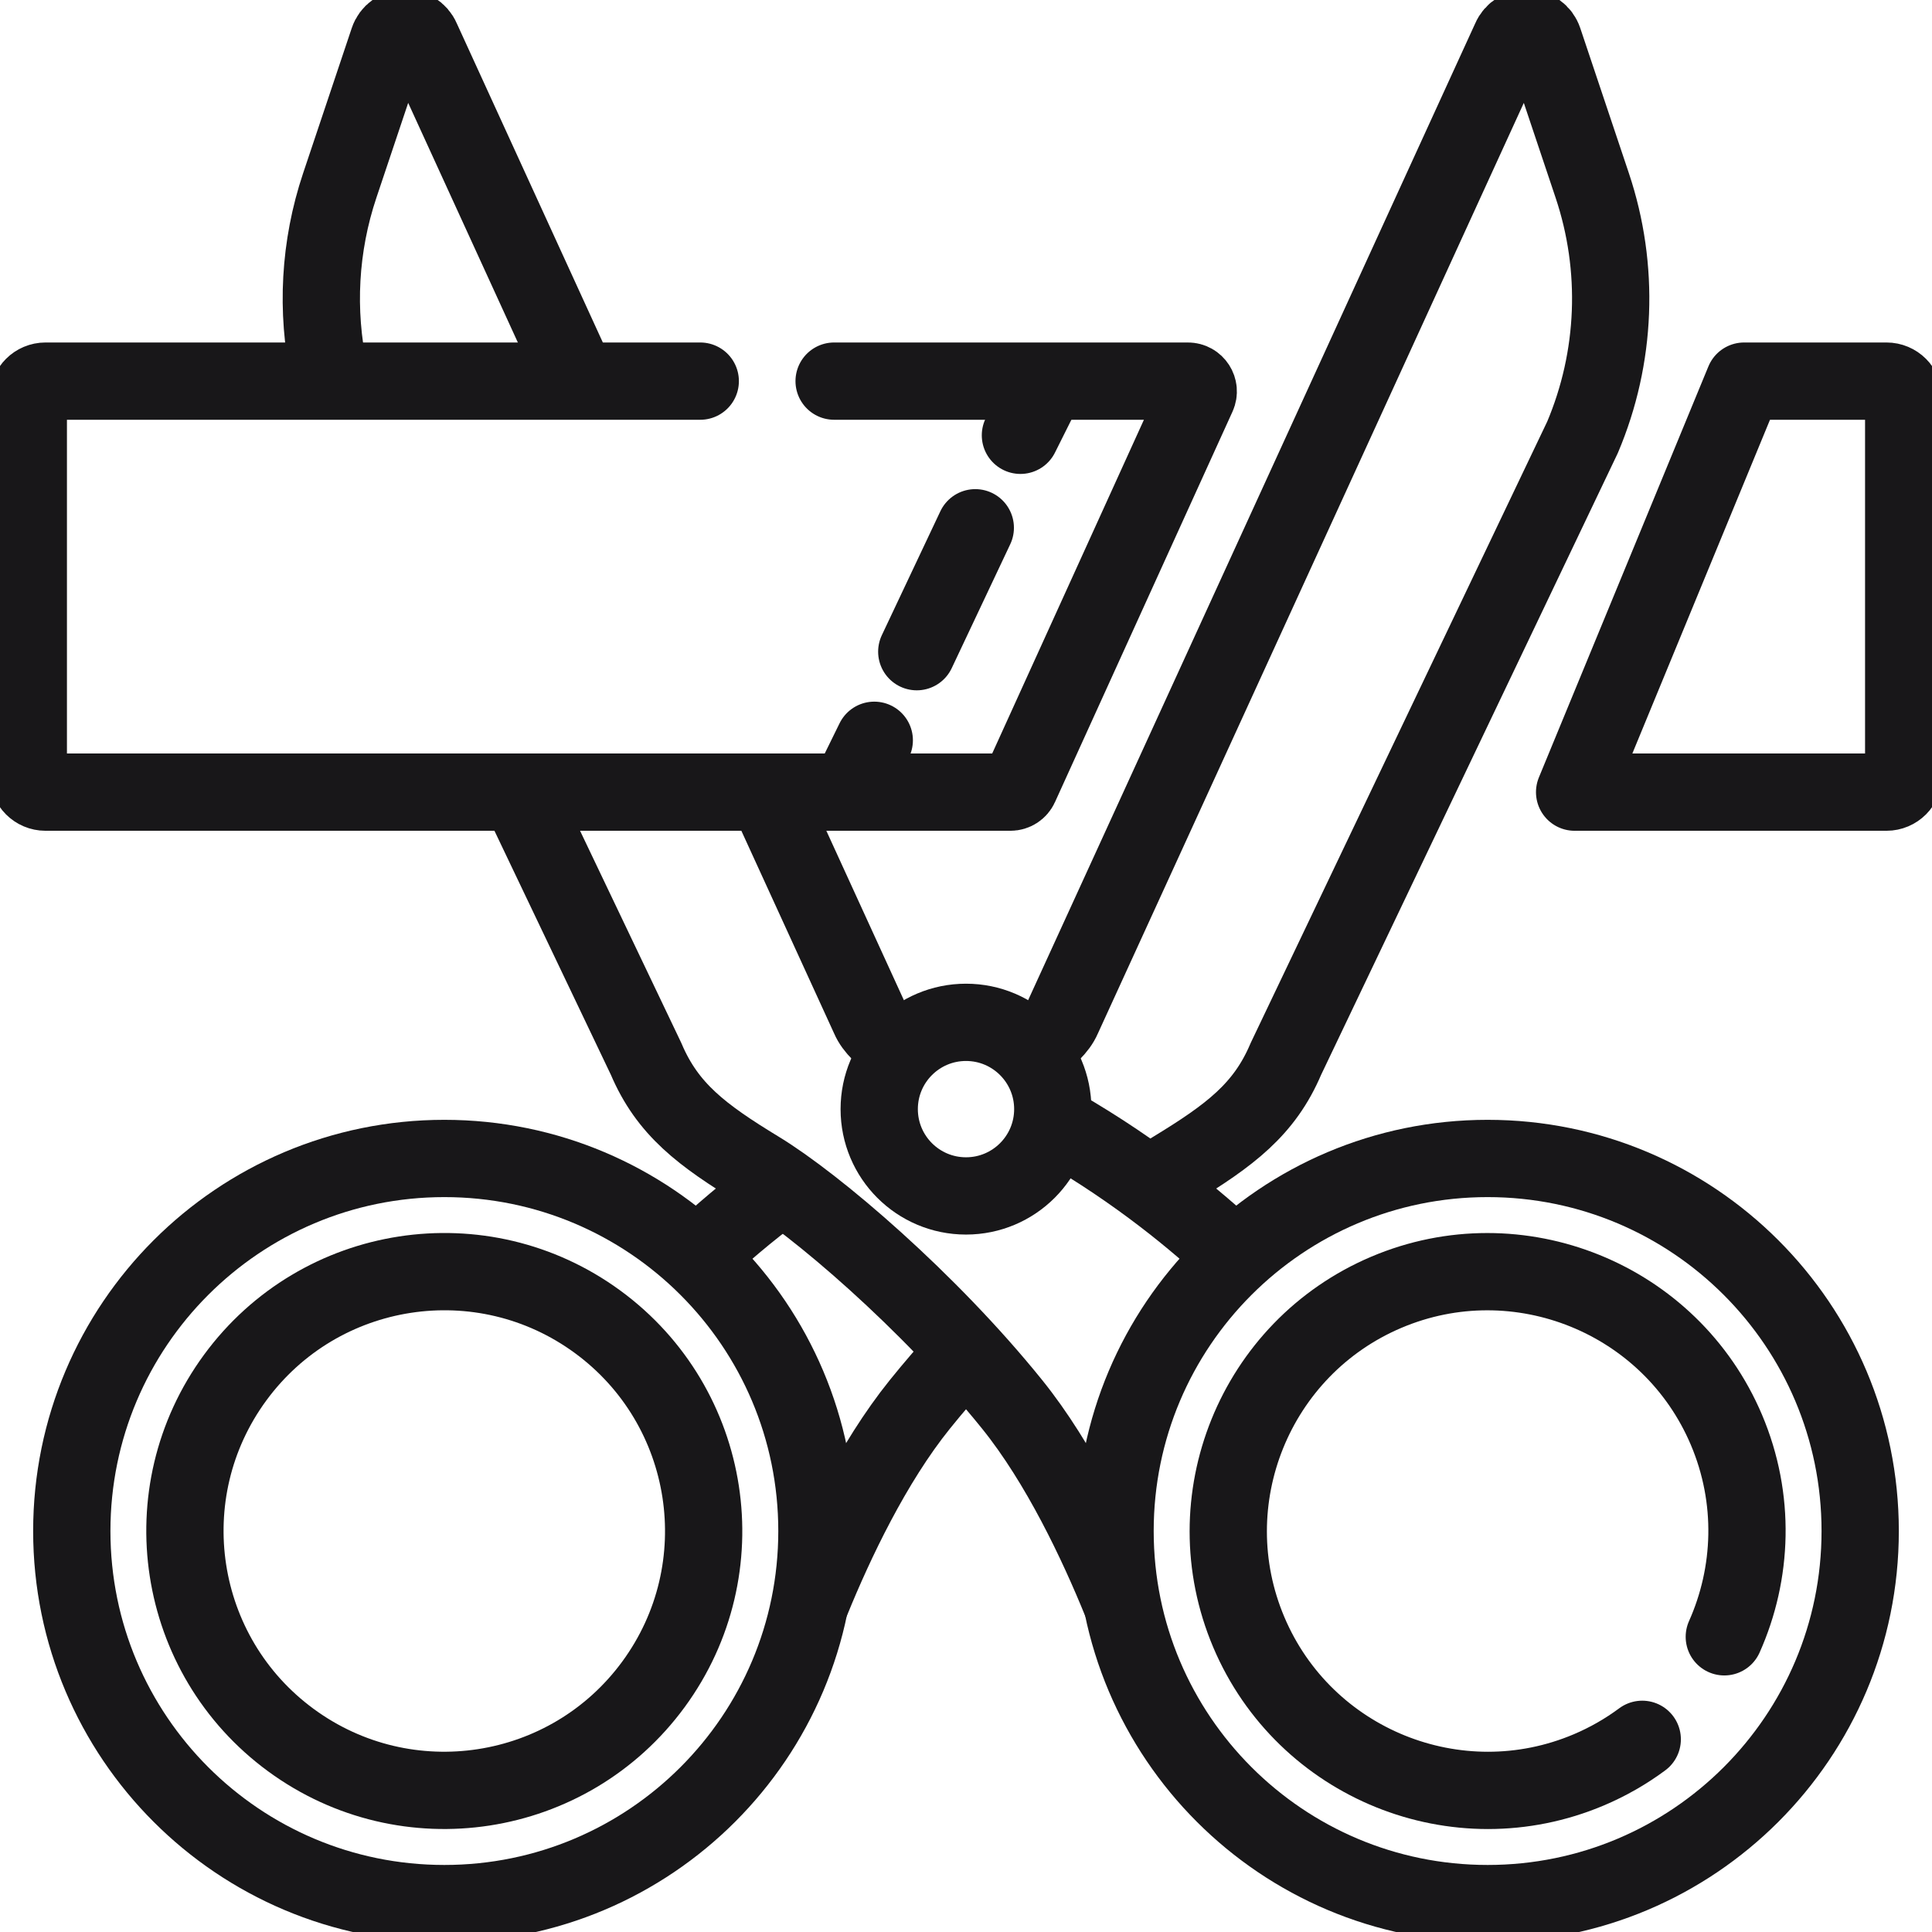 <svg xmlns="http://www.w3.org/2000/svg" fill="none" viewBox="0 0 100 100" height="100" width="100">
<path stroke-linejoin="round" stroke-linecap="round" stroke-miterlimit="10" stroke-width="4" stroke="#181719" d="M60.054 60.98C60.29 60.822 60.513 60.678 60.722 60.552C63.667 58.76 65.449 57.423 66.556 54.812L81.909 22.639C83.663 18.501 83.843 13.864 82.415 9.602L79.898 2.091C79.63 1.29 78.514 1.247 78.184 2.024L54.998 52.681C54.776 53.205 54.23 53.704 53.584 54.143"></path>
<path stroke-linejoin="round" stroke-linecap="round" stroke-miterlimit="10" stroke-width="4" stroke="#181719" d="M42.007 82.82C43.228 79.826 45.165 75.726 47.61 72.692C48.324 71.806 49.079 70.931 49.855 70.08"></path>
<path stroke-linejoin="round" stroke-linecap="round" stroke-miterlimit="10" stroke-width="4" stroke="#181719" d="M40.351 61.469C38.632 62.748 37.25 63.948 36.245 64.888"></path>
<path stroke-linejoin="round" stroke-linecap="round" stroke-miterlimit="10" stroke-width="4" stroke="#181719" d="M17.035 19.29C16.354 16.09 16.532 12.744 17.585 9.602L20.102 2.091C20.37 1.29 21.486 1.247 21.816 2.024L29.532 18.882"></path>
<path stroke-linejoin="round" stroke-linecap="round" stroke-miterlimit="10" stroke-width="4" stroke="#181719" d="M58.024 82.895C56.804 79.896 54.855 75.751 52.39 72.692C48.063 67.323 42.224 62.344 39.278 60.551C36.333 58.759 34.551 57.423 33.444 54.812L27.141 41.603"></path>
<path stroke-linejoin="round" stroke-linecap="round" stroke-miterlimit="10" stroke-width="4" stroke="#181719" d="M54.847 58.315C58.941 60.67 62.007 63.247 63.816 64.945"></path>
<path stroke-linejoin="round" stroke-linecap="round" stroke-miterlimit="10" stroke-width="4" stroke="#181719" d="M39.932 41.603L45.002 52.68C45.225 53.205 45.77 53.704 46.416 54.143"></path>
<path stroke-linejoin="round" stroke-linecap="round" stroke-miterlimit="10" stroke-width="4" stroke="#181719" d="M23 98.53C33.65 98.53 42.284 89.897 42.284 79.246C42.284 68.596 33.65 59.962 23 59.962C12.35 59.962 3.716 68.596 3.716 79.246C3.716 89.897 12.35 98.53 23 98.53Z"></path>
<path stroke-linejoin="round" stroke-linecap="round" stroke-miterlimit="10" stroke-width="4" stroke="#181719" d="M33.822 87.183C38.206 81.204 36.914 72.803 30.935 68.419C24.956 64.035 16.555 65.328 12.171 71.307C7.787 77.286 9.08 85.686 15.059 90.07C21.038 94.454 29.438 93.162 33.822 87.183Z"></path>
<path stroke-linejoin="round" stroke-linecap="round" stroke-miterlimit="10" stroke-width="4" stroke="#181719" d="M50 61.901C52.481 61.901 54.492 59.889 54.492 57.408C54.492 54.928 52.481 52.916 50 52.916C47.519 52.916 45.508 54.928 45.508 57.408C45.508 59.889 47.519 61.901 50 61.901Z"></path>
<path stroke-linejoin="round" stroke-linecap="round" stroke-miterlimit="10" stroke-width="4" stroke="#181719" d="M43.174 19.727H61.487C61.875 19.727 62.133 20.127 61.973 20.48L52.785 40.689C52.699 40.879 52.509 41.001 52.3 41.001H2.355C1.863 41.001 1.465 40.602 1.465 40.111V20.617C1.465 20.125 1.863 19.727 2.355 19.727H36.245"></path>
<path stroke-linejoin="round" stroke-linecap="round" stroke-miterlimit="10" stroke-width="4" stroke="#181719" d="M90.276 19.727L81.502 41.001H97.645C98.136 41.001 98.535 40.602 98.535 40.111V20.617C98.535 20.125 98.136 19.727 97.645 19.727H90.276Z"></path>
<path stroke-linejoin="round" stroke-linecap="round" stroke-miterlimit="10" stroke-width="4" stroke="#181719" d="M53.938 20.288L52.817 22.531"></path>
<path stroke-linejoin="round" stroke-linecap="round" stroke-miterlimit="10" stroke-width="4" stroke="#181719" d="M50.481 27.317L47.452 33.731"></path>
<path stroke-linejoin="round" stroke-linecap="round" stroke-miterlimit="10" stroke-width="4" stroke="#181719" d="M44.091 40.681L45.252 38.317"></path>
<path stroke-linejoin="round" stroke-linecap="round" stroke-miterlimit="10" stroke-width="4" stroke="#181719" d="M76.999 98.53C87.65 98.53 96.283 89.897 96.283 79.246C96.283 68.596 87.65 59.962 76.999 59.962C66.349 59.962 57.715 68.596 57.715 79.246C57.715 89.897 66.349 98.53 76.999 98.53Z"></path>
<path stroke-linejoin="round" stroke-linecap="round" stroke-miterlimit="10" stroke-width="4" stroke="#181719" d="M89.25 84.721C90.717 81.436 90.871 77.574 89.36 74.008C86.471 67.192 78.576 63.997 71.761 66.886C64.945 69.775 61.75 77.669 64.639 84.485C67.528 91.3 75.422 94.495 82.238 91.607C83.24 91.182 84.164 90.649 85.002 90.027"></path>
</svg>
